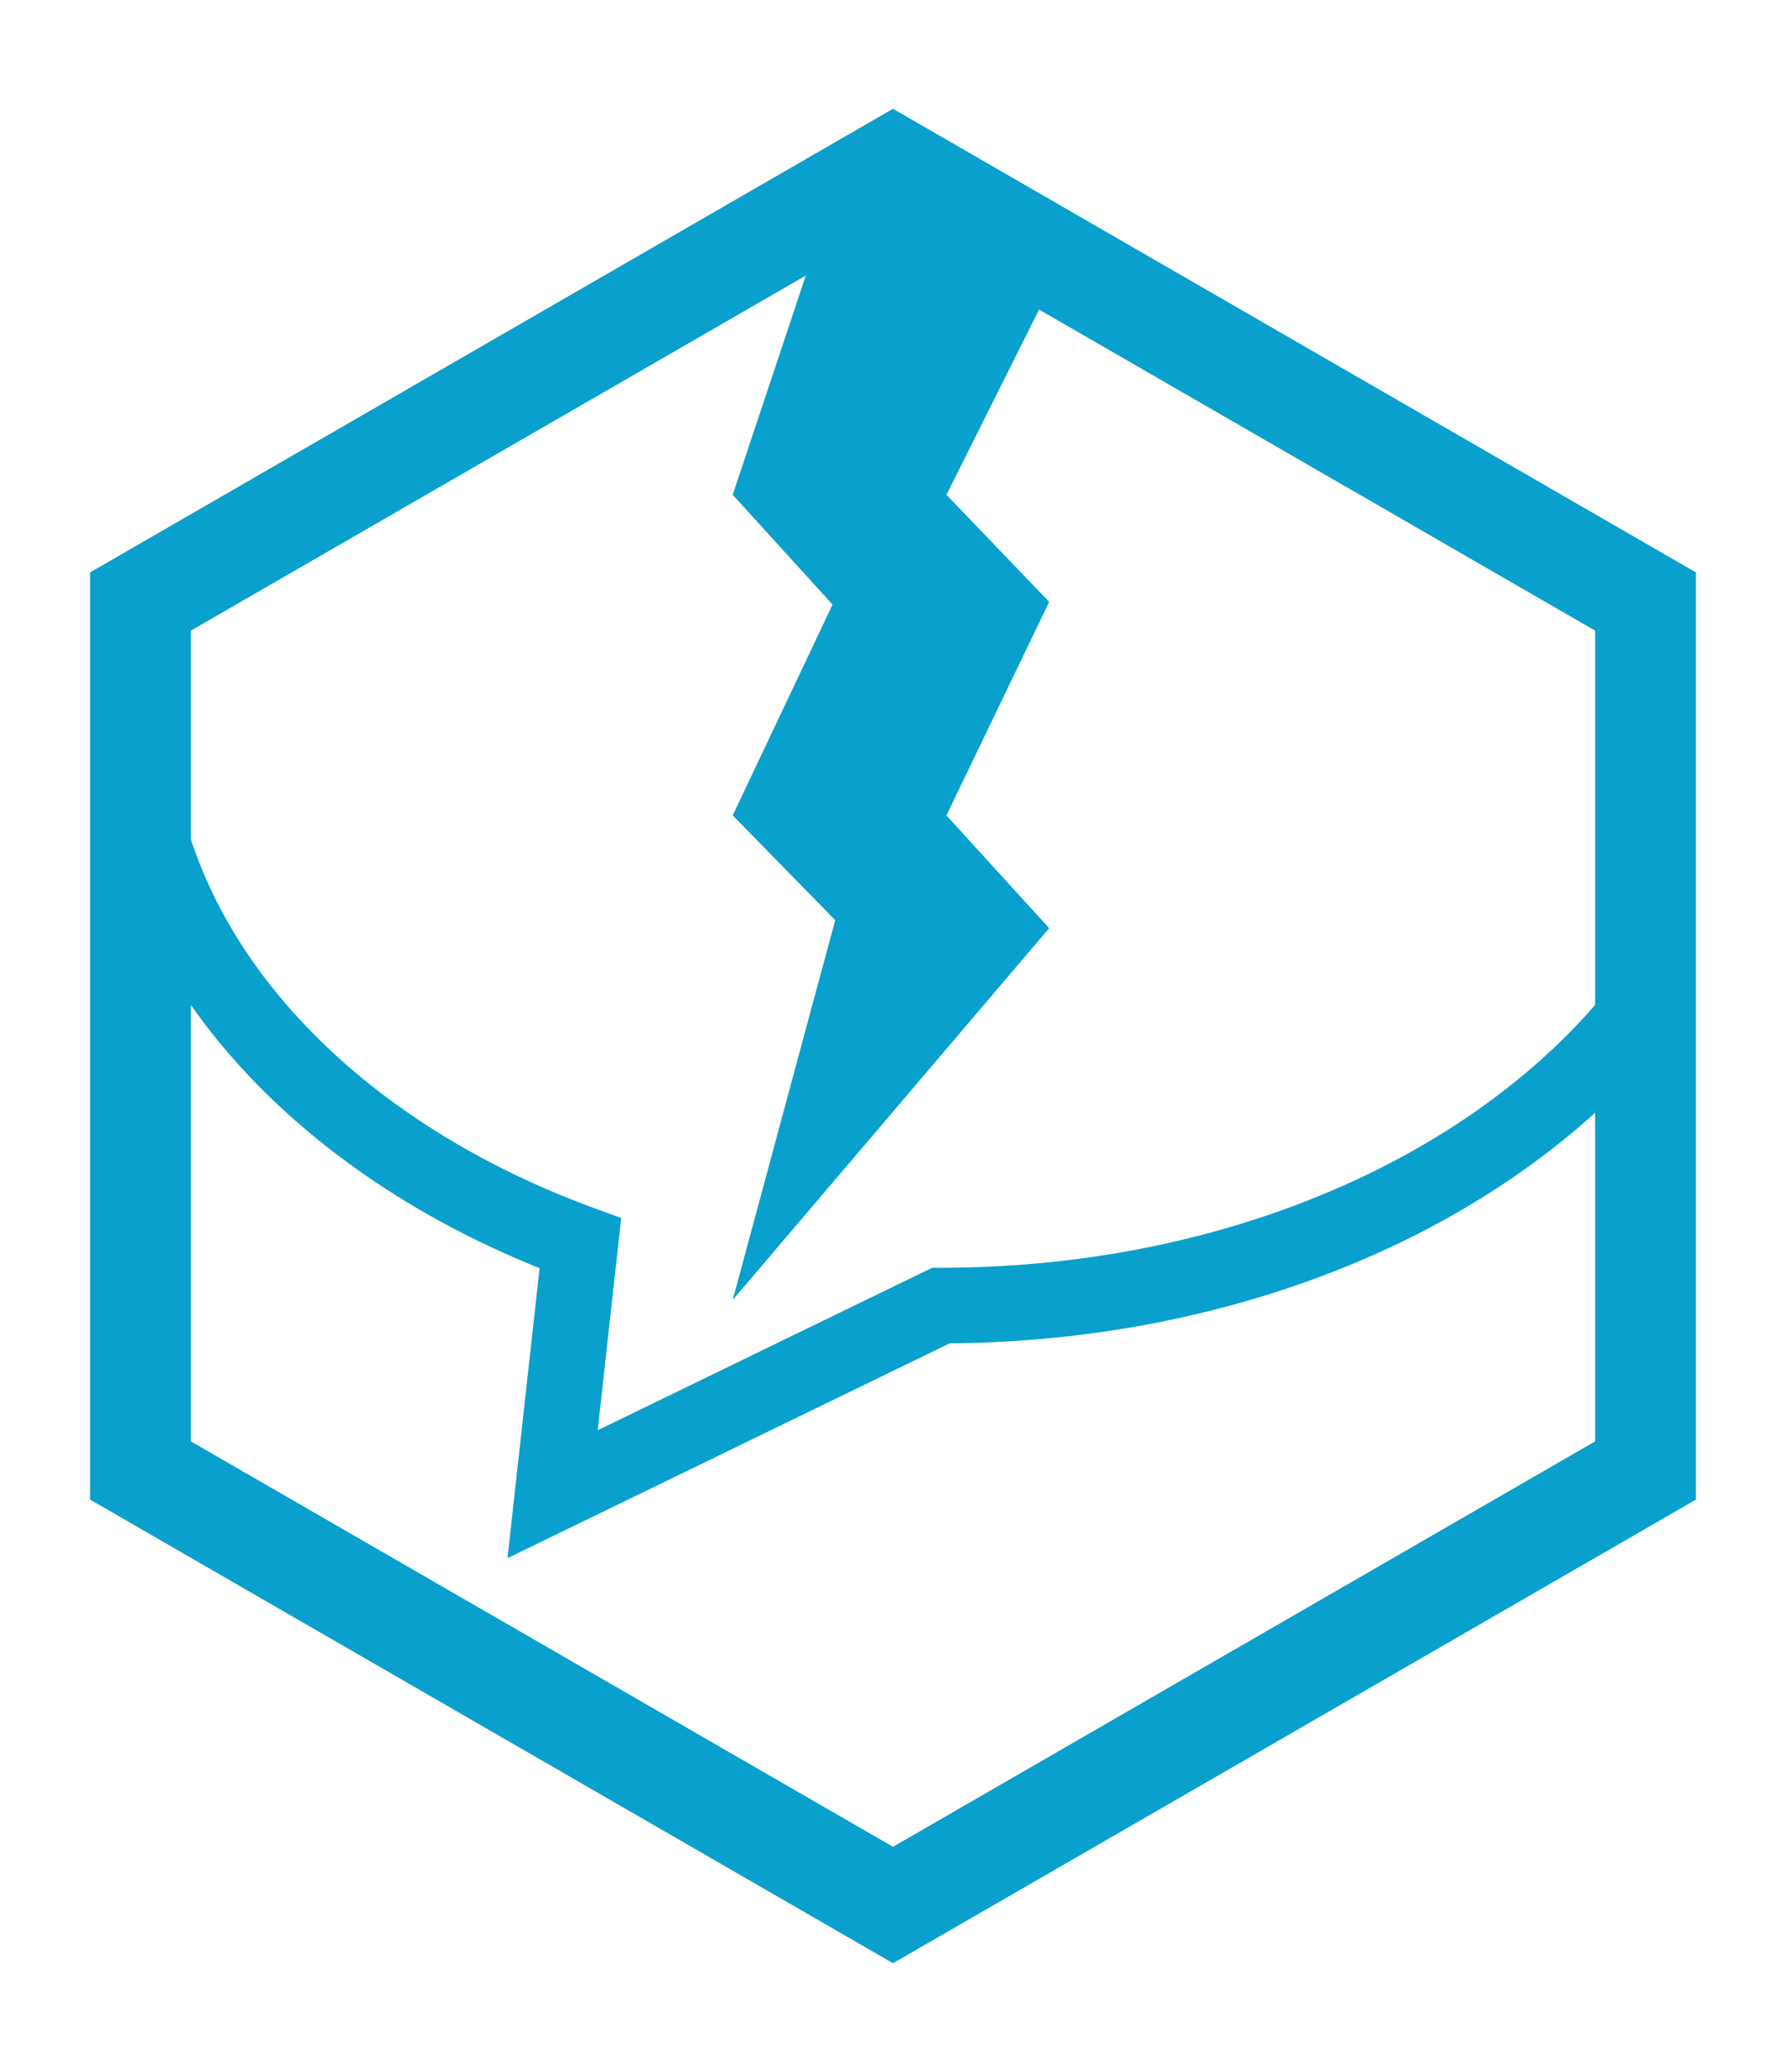 <?xml version="1.0" encoding="UTF-8"?>
<!-- Generator: Adobe Illustrator 27.6.1, SVG Export Plug-In . SVG Version: 6.00 Build 0)  -->
<svg xmlns="http://www.w3.org/2000/svg" xmlns:xlink="http://www.w3.org/1999/xlink" version="1.1" id="Ebene_1" x="0px" y="0px" viewBox="0 0 1417.32 1644.09" style="enable-background:new 0 0 1417.32 1644.09;" xml:space="preserve">
<style type="text/css">
	.st0{clip-path:url(#SVGID_00000101089964585447089360000014178272394493059201_);}
	.st1{fill:#09a0cd;}
	.st2{fill:none;stroke:#09a0cd;stroke-width:80;stroke-miterlimit:10;}
	.st3{fill:none;stroke:#09a0cd;stroke-width:50.557;stroke-miterlimit:10;}
	.st4{fill:#09a0cd;stroke:#09a0cd;stroke-width:20;stroke-miterlimit:10;}
	.st5{fill:none;stroke:#09a0cd;stroke-width:40;stroke-miterlimit:10;}
	.st6{fill:none;stroke:#09a0cd;stroke-width:35.147;stroke-miterlimit:10;}
	.st7{fill:#FFFFFF;stroke:#09a0cd;stroke-width:60;stroke-miterlimit:10;}
	.st8{fill:none;stroke:#09a0cd;stroke-width:42.921;stroke-miterlimit:10;}
	.st9{fill:#FFFFFF;}
	.st10{fill:none;stroke:#09a0cd;stroke-width:77.563;stroke-miterlimit:10;}
	.st11{clip-path:url(#SVGID_00000157994578701039446470000009586767274607841939_);}
	
		.st12{clip-path:url(#SVGID_00000157994578701039446470000009586767274607841939_);fill:none;stroke:#09a0cd;stroke-width:30;stroke-miterlimit:10;}
	.st13{fill:none;stroke:#FFFFFF;stroke-width:60;stroke-miterlimit:10;}
</style>
<g>
	<defs>
		<polygon id="SVGID_1_" points="708.66,132.51 111.5,477.28 111.5,1166.82 708.66,1511.59 1305.82,1166.82 1305.82,477.28   "></polygon>
	</defs>
	<clipPath id="SVGID_00000038371646495236926810000006865469820491708863_">
		<use xlink:href="#SVGID_1_" style="overflow:visible;"></use>
	</clipPath>
	<g style="clip-path:url(#SVGID_00000038371646495236926810000006865469820491708863_);">
		<polygon class="st1" points="666.26,138.21 581.46,392.6 660.69,479.71 581.46,647 662.81,730.13 581.46,1031.5 832.59,736.49     751.06,647 832.59,477.58 751.06,392.6 835.86,223.01   "></polygon>
	</g>
</g>
<g>
	<polygon class="st2" points="708.66,132.51 111.5,477.28 111.5,1166.82 708.66,1511.59 1305.82,1166.82 1305.82,477.28  "></polygon>
</g>
<path class="st1" d="M1305.82,743.07c-6.43,10.42-13.42,20.68-20.96,30.73c-47.55,63.33-116.56,117.99-199.59,158.05  c-100.46,48.48-217.55,74.1-338.62,74.1h-6.9l-265.42,128.93l18.64-168.37l-22.07-8.1c-100.37-36.82-184.9-92.92-244.45-162.23  c-59.87-69.69-91.51-149.94-91.51-232.05c0-28.6,0.89-53.41,2.74-75.31l-62.64,58.7c-0.06,5.41-0.1,10.93-0.1,16.62  c0,96.66,36.65,190.42,106,271.15c61.73,71.87,146.88,130.68,247.26,171l-25.47,230.08l350.88-170.45  c127.58-0.97,251.13-28.59,357.74-80.04c77.12-37.22,143.59-86.25,194.48-143.16V743.07z"></path>
</svg>
